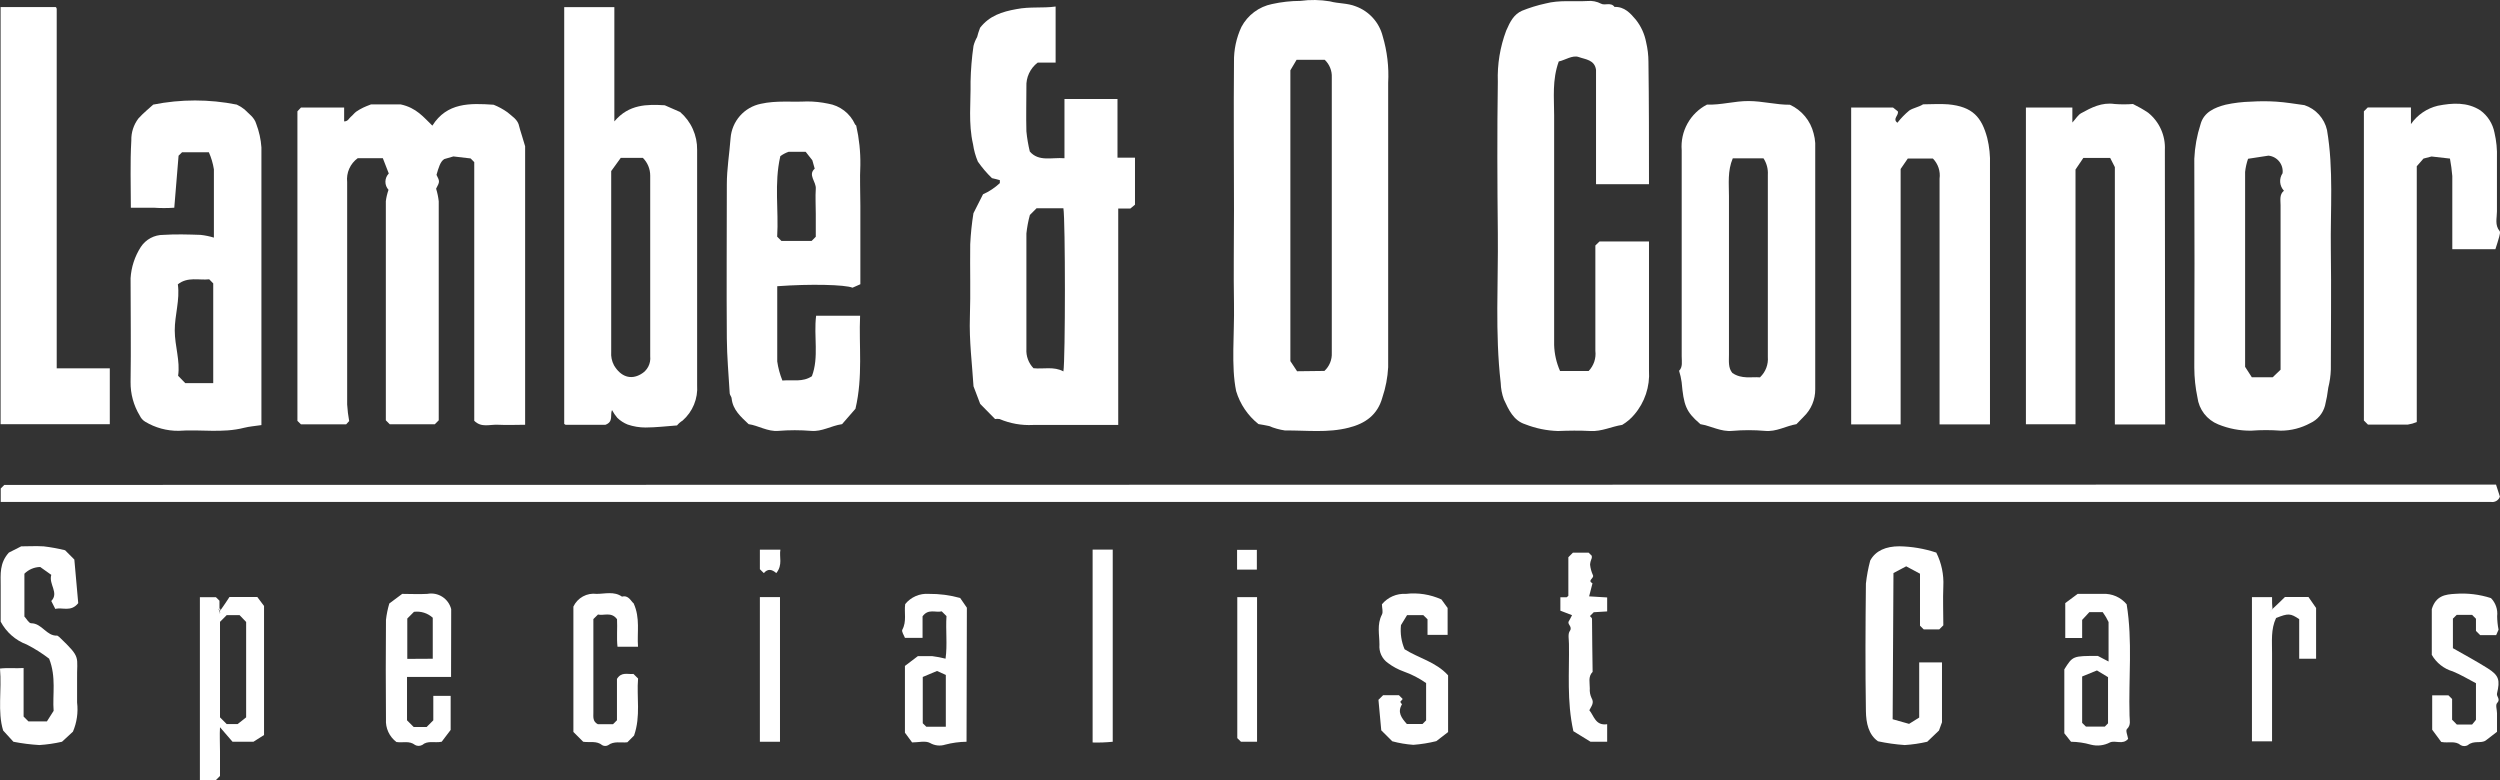 <svg width="250" height="78" viewBox="0 0 250 78" fill="none" xmlns="http://www.w3.org/2000/svg">
<rect x="0" y="0" width="250" height="78" fill="#333333" stroke="none"/>
<path d="M29.742 11.132L30.097 10.756H34.414V12.141C34.81 12.141 34.897 11.825 35.085 11.677C35.272 11.529 35.42 11.314 35.621 11.166C35.846 11.01 36.084 10.873 36.331 10.756C36.532 10.655 36.747 10.581 37.102 10.44H40.065C41.654 10.783 42.358 11.724 43.236 12.564C44.697 10.245 46.989 10.312 49.362 10.474C49.851 10.669 50.314 10.922 50.743 11.226C51.199 11.63 51.802 11.953 51.923 12.652C51.923 12.732 52.513 14.567 52.513 14.628V42.476C51.615 42.476 50.737 42.523 49.832 42.476C48.927 42.429 48.163 42.798 47.425 42.079V16.214L47.063 15.844L45.34 15.643L44.436 15.905C44.033 16.133 43.852 16.785 43.651 17.484C43.986 18.157 43.986 18.157 43.611 18.869C43.738 19.279 43.826 19.7 43.873 20.126V42.032L43.477 42.429H38.979L38.584 42.032V20.113C38.633 19.728 38.723 19.349 38.852 18.983C38.648 18.759 38.536 18.465 38.541 18.161C38.546 17.858 38.667 17.567 38.879 17.35L38.282 15.817H35.775C35.404 16.086 35.11 16.448 34.924 16.867C34.738 17.286 34.666 17.747 34.716 18.204V40.446C34.749 41.003 34.816 41.557 34.917 42.106L34.615 42.435H30.097L29.742 42.086V11.132Z" fill="white"/>
<path d="M123.614 39.108C123.098 36.601 123.453 33.469 123.399 30.37C123.346 27.271 123.399 24.146 123.399 21.034C123.399 16.093 123.352 11.146 123.399 6.205C123.376 4.992 123.631 3.789 124.143 2.69C124.453 2.107 124.888 1.599 125.417 1.204C125.945 0.809 126.554 0.536 127.2 0.405C128.134 0.198 129.086 0.092 130.042 0.089C131.022 -0.044 132.016 -0.028 132.992 0.136C133.85 0.371 134.734 0.297 135.586 0.64C136.24 0.879 136.826 1.275 137.293 1.793C137.76 2.31 138.095 2.934 138.267 3.611C138.717 5.122 138.903 6.701 138.817 8.276V36.722C138.763 37.75 138.569 38.765 138.24 39.74C137.764 41.481 136.544 42.348 134.889 42.765C132.784 43.309 130.625 43.027 128.494 43.047C127.948 42.967 127.414 42.818 126.905 42.603C126.59 42.523 126.235 42.483 125.846 42.408C124.783 41.563 124.004 40.411 123.614 39.108ZM132.442 37.092C132.688 36.865 132.882 36.587 133.009 36.276C133.137 35.966 133.195 35.632 133.179 35.297V7.738C133.195 7.41 133.139 7.083 133.016 6.779C132.894 6.475 132.707 6.202 132.469 5.977H129.66L129.037 7.032V36.11L129.707 37.125L132.442 37.092Z" fill="white"/>
<path d="M164.899 18.419H159.603V6.992C159.469 5.97 158.524 5.943 157.887 5.708C157.251 5.473 156.48 6.031 155.876 6.145C155.206 8.007 155.414 9.761 155.414 11.522V34.497C155.441 35.394 155.641 36.278 156.004 37.098H158.866C159.12 36.833 159.312 36.514 159.428 36.166C159.543 35.817 159.581 35.447 159.536 35.082V24.549L159.952 24.146H164.899V37.045C165.004 38.659 164.472 40.25 163.418 41.474C163.076 41.877 162.671 42.219 162.218 42.489C161.159 42.651 160.173 43.161 159.054 43.101C157.934 43.04 156.882 43.06 155.796 43.101C154.675 43.066 153.569 42.839 152.525 42.429C151.345 42.059 150.856 40.957 150.387 39.942C150.194 39.413 150.088 38.857 150.071 38.295C149.495 33.307 149.837 28.3 149.783 23.299C149.73 18.298 149.709 13.216 149.783 8.182C149.721 6.435 150.006 4.694 150.621 3.06C151.03 2.112 151.405 1.433 152.196 1.077C152.959 0.769 153.746 0.526 154.549 0.351C155.957 -0.019 157.344 0.183 158.739 0.102C159.213 0.055 159.691 0.149 160.113 0.371C160.495 0.579 161.092 0.189 161.453 0.694C162.439 0.653 163.035 1.319 163.585 1.971C164.103 2.625 164.455 3.395 164.611 4.216C164.765 4.861 164.844 5.522 164.845 6.185C164.899 10.191 164.899 14.245 164.899 18.419Z" fill="white"/>
<path d="M98.008 2.777C98.939 1.581 100.186 1.171 101.661 0.909C103.002 0.647 104.242 0.835 105.562 0.653V6.259H103.772C103.4 6.54 103.102 6.908 102.905 7.331C102.707 7.754 102.616 8.219 102.64 8.686C102.64 10.171 102.599 11.65 102.64 13.136C102.706 13.815 102.82 14.489 102.981 15.152C103.88 16.194 105.167 15.723 106.447 15.824C106.447 15.186 106.447 14.56 106.447 13.935V9.902H111.749V15.764H113.499V20.469L113.036 20.852H111.823V42.496H103.31C102.162 42.556 101.016 42.354 99.958 41.904C99.81 41.878 99.658 41.878 99.509 41.904L98.021 40.392L97.351 38.631C97.217 36.446 96.908 34.08 96.989 31.694C97.069 29.308 96.989 26.848 97.022 24.428C97.072 23.388 97.179 22.351 97.344 21.323L98.303 19.427C98.921 19.151 99.49 18.774 99.985 18.311C99.985 18.103 99.985 18.022 99.985 18.015C99.764 17.948 99.536 17.895 99.194 17.814C98.672 17.31 98.2 16.756 97.786 16.16C97.552 15.605 97.389 15.023 97.304 14.426C96.821 12.342 97.089 10.252 97.056 8.168C97.081 6.969 97.179 5.772 97.351 4.585C97.43 4.277 97.552 3.98 97.713 3.705C97.773 3.429 97.867 3.167 98.008 2.777ZM106.34 37.139C106.541 35.909 106.541 22.028 106.34 20.825H103.658L102.988 21.497C102.822 22.105 102.706 22.726 102.64 23.352V34.907C102.619 35.258 102.671 35.61 102.794 35.94C102.916 36.27 103.105 36.571 103.35 36.823C104.349 36.924 105.388 36.621 106.34 37.139Z" fill="white"/>
<path d="M249.601 48.458C249.735 48.868 249.862 49.258 249.989 49.661C249.927 49.842 249.802 49.995 249.638 50.093C249.473 50.19 249.279 50.225 249.091 50.192H0.074V48.848L0.429 48.492L249.601 48.458Z" fill="white"/>
<path d="M67.702 42.543C66.65 42.624 65.611 42.745 64.559 42.751C63.95 42.751 63.345 42.651 62.769 42.456C62.382 42.301 62.03 42.073 61.73 41.783C61.526 41.543 61.348 41.282 61.2 41.004C60.986 41.501 61.375 42.18 60.53 42.483H56.575C56.535 42.483 56.495 42.435 56.421 42.388V0.714H61.435V12.141C62.896 10.406 64.699 10.427 66.476 10.527L68.011 11.2C68.554 11.668 68.989 12.25 69.283 12.905C69.577 13.56 69.724 14.272 69.713 14.991V38.517C69.76 39.18 69.653 39.845 69.401 40.459C69.149 41.074 68.758 41.621 68.259 42.059C68.047 42.188 67.859 42.351 67.702 42.543ZM61.12 17.108V35.189C61.084 35.655 61.181 36.122 61.401 36.534C62.072 37.663 63.064 38.013 64.083 37.421C64.399 37.249 64.658 36.987 64.825 36.667C64.992 36.348 65.06 35.985 65.021 35.626V17.565C65.022 17.234 64.957 16.906 64.831 16.6C64.704 16.294 64.518 16.017 64.284 15.784H62.078L61.12 17.108Z" fill="white"/>
<path d="M230.443 10.514C231.002 10.698 231.505 11.025 231.9 11.462C232.296 11.899 232.573 12.432 232.702 13.008C233.372 16.933 233.03 20.953 233.084 24.959C233.138 28.965 233.084 32.958 233.084 36.957C233.063 37.567 232.978 38.173 232.829 38.765C232.757 39.372 232.647 39.974 232.501 40.567C232.398 40.949 232.213 41.304 231.958 41.606C231.703 41.908 231.385 42.15 231.026 42.314C230.121 42.807 229.107 43.066 228.077 43.067C227.093 42.993 226.105 42.993 225.121 43.067C223.988 43.081 222.864 42.866 221.816 42.435C221.264 42.212 220.781 41.845 220.416 41.373C220.052 40.9 219.82 40.339 219.745 39.747C219.539 38.765 219.434 37.765 219.43 36.762C219.456 29.799 219.456 22.837 219.43 15.878C219.482 14.706 219.692 13.546 220.053 12.43C220.375 11.213 221.474 10.749 222.567 10.467C223.402 10.286 224.253 10.185 225.107 10.165C225.944 10.111 226.784 10.111 227.621 10.165C228.579 10.225 229.525 10.393 230.443 10.514ZM228.057 36.971V20.523C228.057 20.005 227.923 19.454 228.392 19.071C228.174 18.838 228.042 18.538 228.018 18.221C227.993 17.903 228.078 17.586 228.258 17.323C228.282 17.117 228.266 16.908 228.209 16.708C228.153 16.509 228.058 16.322 227.93 16.159C227.802 15.996 227.643 15.86 227.462 15.759C227.281 15.658 227.082 15.593 226.877 15.569H226.816L224.806 15.878C224.658 16.302 224.559 16.742 224.511 17.189V36.682L225.181 37.724H227.272L228.057 36.971Z" fill="white"/>
<path d="M179.646 42.415C178.58 42.597 177.635 43.202 176.489 43.087C175.405 42.993 174.315 42.993 173.231 43.087C172.091 43.195 171.14 42.603 170.034 42.415L169.973 42.355C168.579 41.158 168.371 40.506 168.163 38.208C168.109 37.825 168.024 37.447 167.909 37.078C168.291 36.702 168.17 36.151 168.17 35.633V15.024C168.095 14.098 168.295 13.171 168.745 12.359C169.194 11.546 169.874 10.886 170.697 10.46C172.098 10.514 173.452 10.097 174.867 10.104C176.281 10.111 177.635 10.487 178.989 10.474C179.575 10.741 180.093 11.139 180.504 11.636C180.915 12.133 181.208 12.717 181.362 13.344C181.449 13.658 181.503 13.98 181.523 14.305V38.913C181.53 39.429 181.43 39.941 181.231 40.416C181.031 40.891 180.736 41.32 180.363 41.676L179.646 42.415ZM176.02 37.71C176.288 37.452 176.496 37.137 176.628 36.788C176.76 36.439 176.814 36.066 176.784 35.694V17.478C176.82 16.896 176.667 16.318 176.348 15.831H173.278C172.742 17.095 172.896 18.358 172.896 19.608V35.452C172.896 36.124 172.809 36.796 173.238 37.3C174.183 37.939 175.148 37.663 176.006 37.737L176.02 37.71Z" fill="white"/>
<path d="M86.029 28.427L85.251 28.77C84.507 28.461 81.028 28.38 77.724 28.622V36.144C77.817 36.799 77.991 37.44 78.24 38.053C79.299 37.959 80.251 38.241 81.189 37.623C81.913 35.714 81.357 33.65 81.612 31.573H86.009C85.875 34.584 86.311 37.623 85.546 40.876L84.206 42.415C83.086 42.583 82.195 43.188 81.102 43.087C80.018 43 78.928 43 77.844 43.087C76.758 43.181 75.833 42.55 74.861 42.415C74.104 41.689 73.286 41.004 73.165 39.854C73.165 39.679 72.984 39.518 72.971 39.343C72.864 37.508 72.696 35.673 72.683 33.838C72.643 28.703 72.683 23.568 72.683 18.425C72.683 16.88 72.944 15.354 73.058 13.814C73.121 12.99 73.45 12.208 73.995 11.588C74.541 10.969 75.273 10.544 76.081 10.38C77.643 10.03 79.172 10.225 80.707 10.144C81.416 10.144 82.124 10.219 82.818 10.366C83.399 10.463 83.947 10.7 84.415 11.059C84.882 11.418 85.255 11.886 85.499 12.423C85.529 12.475 85.57 12.518 85.62 12.551C85.916 13.849 86.055 15.178 86.036 16.51C85.969 17.854 86.036 19.198 86.036 20.543V28.427H86.029ZM78.025 15.656C77.409 18.345 77.878 21.034 77.717 23.668L78.139 24.092H81.162L81.578 23.675V21.39C81.578 20.549 81.524 19.709 81.578 18.883C81.638 18.17 80.76 17.498 81.471 16.866L81.236 16.032L80.566 15.179C79.996 15.179 79.433 15.179 78.863 15.179C78.563 15.282 78.28 15.432 78.025 15.623V15.656Z" fill="white"/>
<path d="M216.514 42.449H211.486V16.711L211.017 15.791H208.336C208.108 16.127 207.873 16.463 207.551 16.953V42.429H202.591V10.756H207.236V12.255C207.598 11.858 207.806 11.489 208.115 11.321C209.14 10.756 210.179 10.211 211.466 10.4C212.075 10.447 212.687 10.447 213.296 10.4C213.82 10.654 214.326 10.944 214.811 11.267C215.365 11.711 215.807 12.281 216.098 12.929C216.389 13.578 216.523 14.287 216.487 14.997L216.514 42.449Z" fill="white"/>
<path d="M190.063 16.9V42.442H185.116V10.756H189.305L189.781 11.132C189.915 11.542 189.205 11.879 189.741 12.275C190.091 11.825 190.489 11.415 190.927 11.052C191.336 10.783 191.866 10.716 192.308 10.433C193.146 10.433 193.991 10.366 194.815 10.433C197.282 10.662 198.167 11.731 198.723 13.794C198.938 14.673 199.031 15.578 198.998 16.483V42.442H193.957V17.868C194.007 17.502 193.972 17.131 193.856 16.781C193.74 16.431 193.545 16.113 193.287 15.851H190.78L190.063 16.9Z" fill="white"/>
<path d="M26.142 42.509C25.472 42.61 24.949 42.644 24.413 42.778C22.248 43.336 20.043 42.919 17.864 43.081C16.684 43.094 15.523 42.778 14.512 42.167C14.277 42.023 14.091 41.812 13.976 41.562C13.361 40.55 13.043 39.385 13.058 38.201C13.111 34.746 13.058 31.284 13.058 27.822C13.126 26.713 13.477 25.639 14.077 24.704C14.323 24.327 14.659 24.018 15.055 23.805C15.451 23.593 15.893 23.483 16.342 23.487C17.576 23.406 18.816 23.447 20.049 23.487C20.504 23.536 20.953 23.628 21.39 23.762V16.933C21.296 16.345 21.127 15.771 20.887 15.226H18.206L17.857 15.569L17.428 20.771C16.741 20.818 16.051 20.818 15.364 20.771H13.085C13.085 18.499 13.004 16.281 13.132 14.05C13.111 13.255 13.361 12.477 13.842 11.845C14.352 11.28 14.955 10.803 15.323 10.46C18.081 9.909 20.919 9.909 23.676 10.46C23.951 10.588 24.21 10.748 24.447 10.938C24.869 11.381 25.425 11.717 25.62 12.376C25.91 13.134 26.087 13.932 26.142 14.742V42.509ZM21.323 38.315V28.34L20.921 27.93C19.902 28.044 18.769 27.648 17.784 28.434C18.005 30 17.469 31.499 17.475 33.059C17.482 34.618 18.032 36.097 17.81 37.576L18.528 38.315H21.323Z" fill="white"/>
<path d="M0.06 42.422V0.707H5.57L5.617 0.747C5.651 0.795 5.67 0.851 5.671 0.909V36.83H10.98V42.422H0.06Z" fill="white"/>
<path d="M243.152 15.649L242.348 15.858L241.677 16.624V42.207C241.385 42.329 241.079 42.414 240.766 42.462H236.798L236.389 42.052V11.132L236.771 10.749H241.094V12.409C241.734 11.489 242.688 10.836 243.776 10.575C245.244 10.286 246.732 10.191 248.046 11.045C248.773 11.579 249.273 12.369 249.446 13.257C249.643 14.095 249.726 14.957 249.694 15.817V21.148C249.694 21.82 249.46 22.492 249.963 23.11C250.05 23.218 249.963 23.487 249.922 23.668C249.822 24.072 249.681 24.462 249.54 24.919H245.23V17.605C245.182 17.019 245.104 16.436 244.996 15.858L243.152 15.649Z" fill="white"/>
<path d="M189.265 71.924L190.907 72.387L191.92 71.755V66.237H194.199V72.226L193.897 73.053L192.724 74.175C191.986 74.346 191.235 74.456 190.478 74.505C189.577 74.443 188.681 74.317 187.797 74.128C186.845 73.456 186.611 72.287 186.591 71.13C186.523 66.882 186.544 62.627 186.591 58.359C186.677 57.583 186.82 56.815 187.02 56.06C187.562 55.052 188.608 54.635 189.922 54.629C191.182 54.65 192.432 54.862 193.629 55.26C194.15 56.301 194.392 57.459 194.333 58.621C194.279 59.966 194.333 61.27 194.333 62.533L193.924 62.943H192.375L192 62.567V57.371L190.619 56.632L189.346 57.304L189.265 71.924Z" fill="white"/>
<path d="M6.509 55.025L7.434 55.953L7.823 60.315C7.092 61.236 6.241 60.698 5.53 60.893L5.128 60.1C5.926 59.28 4.846 58.426 5.128 57.485L4.022 56.699C3.428 56.709 2.861 56.95 2.44 57.371V61.653C2.634 61.848 2.882 62.325 3.11 62.325C4.21 62.325 4.639 63.629 5.731 63.562C5.81 63.608 5.884 63.662 5.952 63.723C8.178 65.861 7.662 65.565 7.709 68.025V70.25C7.83 71.242 7.686 72.249 7.293 73.167L6.2 74.175C5.457 74.345 4.702 74.455 3.941 74.505C3.068 74.454 2.199 74.344 1.341 74.175L0.315 73.053C-0.268 71.157 0.194 69.02 0 66.855C0.784 66.761 1.548 66.855 2.36 66.802V71.655L2.842 72.139H4.692L5.363 71.083C5.235 69.463 5.644 67.722 4.913 65.867C4.214 65.33 3.466 64.858 2.681 64.456C1.559 64.038 0.629 63.223 0.067 62.164V58.527C0.067 57.432 -0.067 56.316 0.885 55.26L2.118 54.635C2.789 54.635 3.586 54.588 4.37 54.635C5.091 54.721 5.805 54.851 6.509 55.025Z" fill="white"/>
<path d="M21.899 61.243C22.422 60.497 22.684 60.107 22.945 59.703H25.734L26.404 60.597V73.503L25.345 74.175H23.253L22 72.723C21.953 73.517 22 74.337 22 75.15V77.597L21.598 78H19.989V59.717H21.591L21.946 60.073V60.866C22.027 60.866 22.101 60.866 21.946 61.243C21.913 61.384 22.02 61.323 22.02 61.283C21.989 61.14 21.944 61.001 21.886 60.866C21.792 61.048 21.738 61.223 21.899 61.243ZM23.957 61.512H22.67L22 62.184V71.735L22.67 72.407H23.763L24.614 71.735V62.197L23.957 61.512Z" fill="white"/>
<path d="M45.106 67.696H40.702V72.031L41.372 72.703H42.659C42.86 72.502 43.102 72.253 43.33 72.031V69.584H45.066V72.992L44.167 74.175C43.43 74.317 42.787 74.021 42.217 74.498C42.108 74.557 41.986 74.588 41.861 74.588C41.737 74.588 41.615 74.557 41.506 74.498C40.93 74.041 40.286 74.303 39.643 74.202C39.293 73.94 39.014 73.594 38.831 73.196C38.649 72.798 38.568 72.361 38.597 71.924C38.57 68.617 38.57 65.305 38.597 61.989C38.659 61.433 38.771 60.884 38.932 60.349L40.219 59.388C41.057 59.388 41.902 59.435 42.733 59.388C43.25 59.289 43.784 59.392 44.228 59.676C44.671 59.959 44.99 60.402 45.119 60.913L45.106 67.696ZM43.276 65.874V61.774C43.024 61.545 42.726 61.373 42.402 61.271C42.078 61.169 41.736 61.139 41.399 61.182L40.729 61.854V65.888L43.276 65.874Z" fill="white"/>
<path d="M212.813 73.886C212.284 74.511 211.56 74.007 211.01 74.236C210.416 74.553 209.725 74.635 209.073 74.464C208.432 74.281 207.769 74.184 207.102 74.175L206.432 73.328V66.936C207.277 65.592 207.277 65.592 209.784 65.592L210.856 66.15V62.204C210.776 62.056 210.702 61.888 210.608 61.727C210.514 61.565 210.4 61.417 210.273 61.216H208.932L208.215 61.989V63.797H206.526V60.309L207.766 59.388H210.286C210.736 59.364 211.186 59.445 211.599 59.626C212.012 59.807 212.378 60.082 212.666 60.429C213.269 64.12 212.847 67.823 212.954 71.554C212.954 72.011 213.122 72.502 212.7 72.898C212.539 73.053 212.746 73.503 212.813 73.886ZM210.803 72.334V67.716L209.696 67.044L208.215 67.649V72.287L208.597 72.663H210.481L210.803 72.334Z" fill="white"/>
<path d="M96.654 74.175C95.934 74.184 95.218 74.281 94.522 74.464C94.271 74.544 94.005 74.571 93.743 74.542C93.481 74.513 93.228 74.429 93 74.296C92.544 74.048 91.847 74.243 91.211 74.243L90.493 73.268V66.593L91.787 65.612C92.243 65.612 92.732 65.612 93.215 65.612C93.667 65.669 94.114 65.754 94.555 65.867C94.75 64.476 94.555 63.024 94.649 61.612L94.173 61.135C93.57 61.29 92.833 60.833 92.256 61.633V63.784H90.493C90.413 63.548 90.131 63.158 90.232 62.97C90.688 62.137 90.4 61.256 90.52 60.409C90.802 60.061 91.164 59.786 91.575 59.608C91.986 59.43 92.433 59.355 92.88 59.388C93.939 59.376 94.996 59.514 96.017 59.798L96.687 60.772L96.654 74.175ZM92.632 72.676H94.582V67.494L93.704 67.097L92.276 67.696V72.327L92.632 72.676Z" fill="white"/>
<path d="M58.318 74.175L57.339 73.194V60.658C57.542 60.227 57.876 59.873 58.293 59.644C58.709 59.416 59.188 59.326 59.659 59.388C60.503 59.388 61.408 59.105 62.199 59.663C62.869 59.488 63.091 60.127 63.365 60.335C64.036 61.821 63.694 63.232 63.801 64.671H61.75C61.649 63.784 61.75 62.816 61.703 61.922C61.14 61.142 60.362 61.599 59.799 61.451L59.337 61.908V71.251C59.337 71.688 59.256 72.152 59.786 72.421H61.301L61.696 72.024V67.891C62.152 67.144 62.796 67.46 63.345 67.393L63.808 67.85C63.647 69.699 64.089 71.608 63.406 73.557L62.735 74.229C62.105 74.303 61.395 74.075 60.805 74.525C60.717 74.571 60.619 74.596 60.52 74.596C60.421 74.596 60.323 74.571 60.235 74.525C59.659 74.048 58.988 74.276 58.318 74.175Z" fill="white"/>
<path d="M143.63 74.115C142.877 74.302 142.11 74.425 141.337 74.484C140.624 74.433 139.917 74.314 139.226 74.128L138.126 73.033C138.039 72.065 137.939 70.976 137.845 69.981L138.314 69.517H139.889L140.271 69.9L140.023 70.189L140.198 70.431C139.722 71.218 140.131 71.776 140.687 72.401H142.249L142.611 72.038V68.307C141.92 67.822 141.167 67.433 140.372 67.151C139.805 66.947 139.272 66.66 138.79 66.297C138.501 66.093 138.27 65.816 138.122 65.494C137.974 65.172 137.913 64.816 137.945 64.463C137.945 63.468 137.677 62.446 138.193 61.458C138.334 61.189 138.193 60.786 138.193 60.429C138.482 60.079 138.849 59.802 139.265 59.621C139.681 59.44 140.134 59.36 140.586 59.388C141.801 59.247 143.031 59.44 144.146 59.946L144.762 60.799V63.488H142.752V61.928L142.329 61.512H140.707L140.097 62.513C140.011 63.335 140.135 64.166 140.459 64.926C141.833 65.807 143.596 66.183 144.809 67.534V73.207L143.63 74.115Z" fill="white"/>
<path d="M243.179 60.913C243.588 59.569 244.52 59.435 245.559 59.381C246.755 59.294 247.957 59.441 249.098 59.811C249.33 60.048 249.505 60.334 249.612 60.648C249.719 60.962 249.754 61.296 249.715 61.626C249.721 62.077 249.768 62.527 249.855 62.97L249.614 63.515H248.019L247.596 63.091V61.875L247.208 61.485H245.673L245.291 61.861V64.819C246.47 65.491 247.637 66.116 248.776 66.835C249.916 67.555 250.01 68.018 249.701 69.349C249.628 69.665 250.097 69.914 249.701 70.317C249.534 70.505 249.701 70.989 249.701 71.325V73.18L248.582 74.041C248.099 74.39 247.375 74.001 246.779 74.518C246.671 74.578 246.55 74.609 246.427 74.609C246.304 74.609 246.183 74.578 246.075 74.518C245.505 74.041 244.855 74.337 244.124 74.195L243.219 72.972V69.531H244.841L245.21 69.9V71.971L245.686 72.455H247.208L247.596 71.984V68.321C246.832 67.924 246.081 67.467 245.277 67.138C244.39 66.881 243.638 66.288 243.179 65.484V60.913Z" fill="white"/>
<path d="M160.716 72.421V74.175H159.054L157.338 73.12C156.667 70.102 156.942 67.218 156.895 64.382C156.895 63.945 156.768 63.394 156.982 63.098C157.297 62.648 156.667 62.426 156.889 62.11C156.989 61.955 157.063 61.781 157.204 61.518L156.037 61.068V59.724H156.667C156.768 59.636 156.835 59.603 156.835 59.569V55.724L157.291 55.267H158.866L159.181 55.583V55.791C159.085 56.004 159.026 56.231 159.007 56.464C159.045 56.829 159.142 57.185 159.295 57.519C159.443 57.828 158.698 58.036 159.248 58.332C159.148 58.729 159.047 59.125 158.913 59.636L160.716 59.744V61.142L159.375 61.223L158.993 61.606C159.06 61.693 159.194 61.781 159.201 61.875C159.201 63.642 159.248 65.417 159.262 67.185C158.786 67.669 158.987 68.28 158.98 68.838C158.953 69.168 159.013 69.5 159.154 69.799C159.443 70.284 159.154 70.593 158.933 71.023C159.396 71.567 159.536 72.596 160.716 72.421Z" fill="white"/>
<path d="M227.158 60.981C227.695 60.483 228.083 60.1 228.499 59.697H230.845L231.609 60.799V65.874H229.92V61.915C229.042 61.323 228.827 61.317 227.607 61.801C227.071 62.93 227.212 64.14 227.205 65.33V74.135H225.194V59.71H227.205C227.197 60.134 227.213 60.558 227.252 60.981V60.833L227.011 61.041L227.105 61.135C227.058 61.055 227.125 60.974 227.158 60.981Z" fill="white"/>
<path d="M109.262 54.958H111.273V74.175C110.605 74.244 109.934 74.268 109.262 74.249V54.958Z" fill="white"/>
<path d="M75.988 59.71H77.999V74.175H75.988V59.71Z" fill="white"/>
<path d="M123.728 59.71H125.705V74.175H124.097L123.728 73.812V59.71Z" fill="white"/>
<path d="M77.63 57.311C77.187 56.921 76.778 56.847 76.383 57.311L75.988 56.921V54.965H78.039C77.905 55.718 78.3 56.464 77.63 57.311Z" fill="white"/>
<path d="M123.708 56.961V54.985H125.685V56.961H123.708Z" fill="white"/>
<path d="M21.631 61.599L21.839 60.866C21.897 61.001 21.942 61.14 21.973 61.283C21.973 61.323 21.866 61.404 21.631 61.599Z" fill="white"/>
<path d="M227.239 60.893L227.031 61.135L226.937 61.041L227.178 60.833L227.239 60.893Z" fill="white"/>
</svg>
